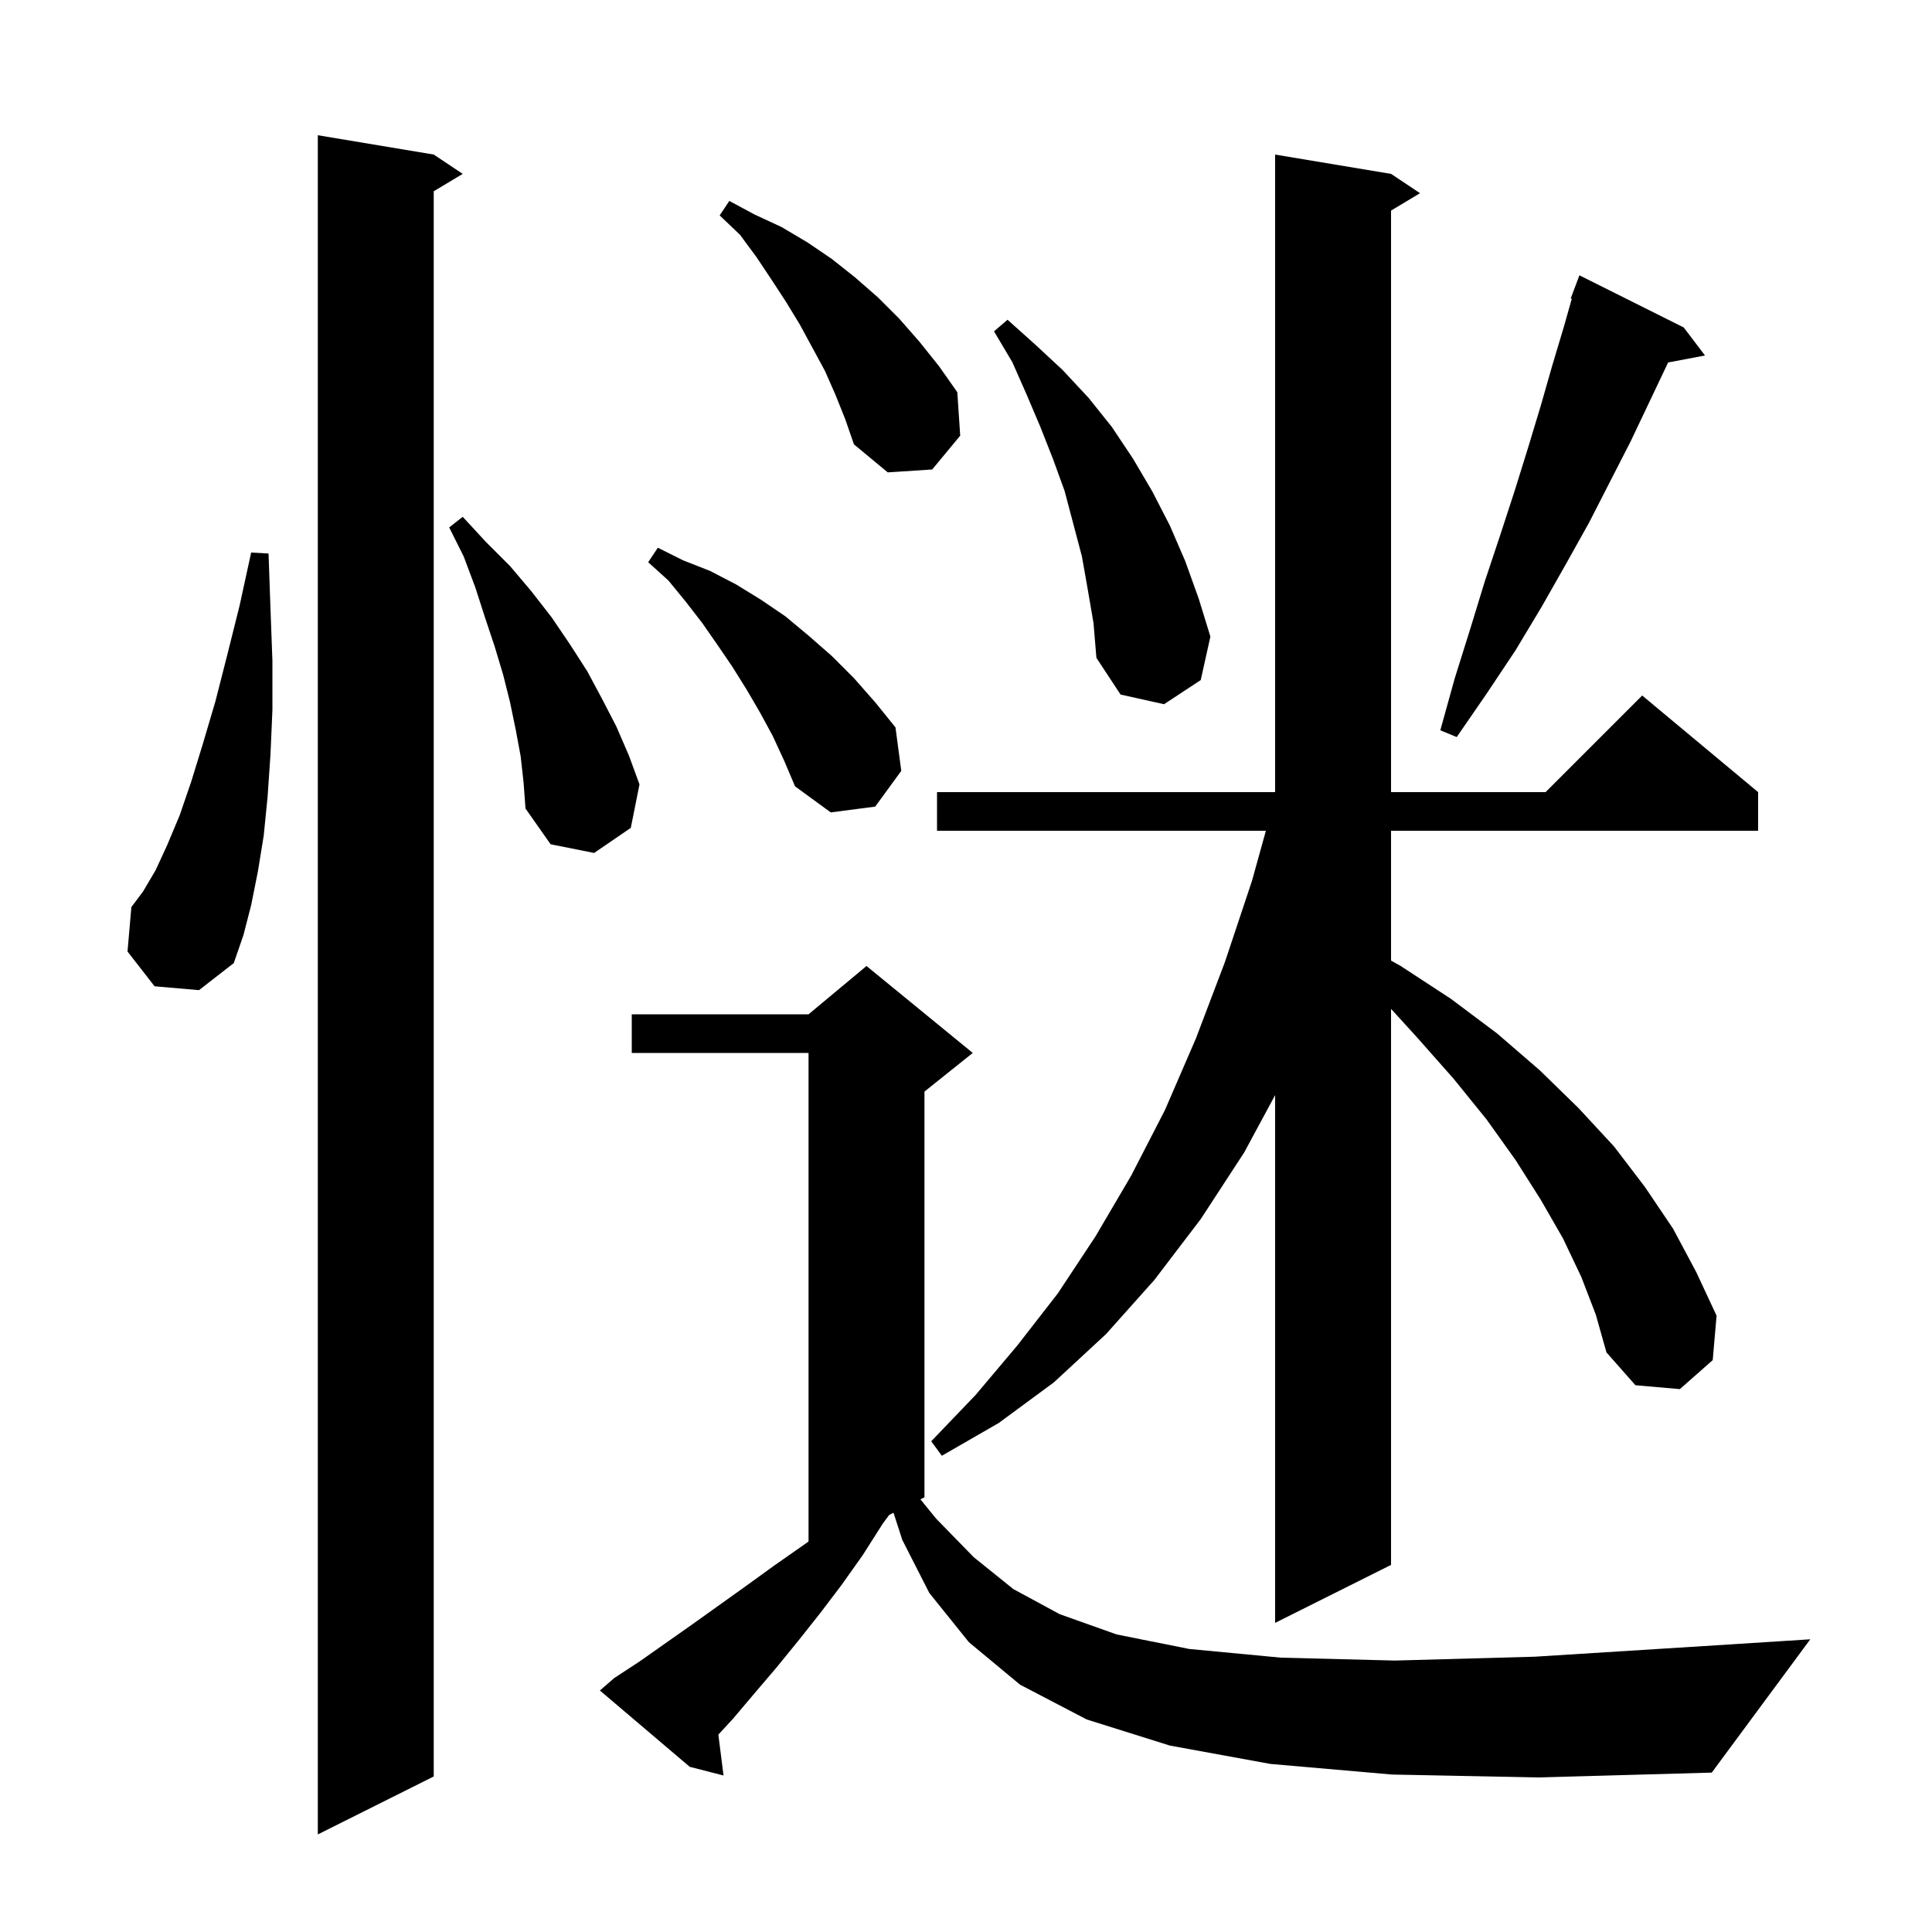 <svg xmlns="http://www.w3.org/2000/svg" xmlns:xlink="http://www.w3.org/1999/xlink" version="1.1" baseProfile="full" viewBox="0 0 200 200" width="200" height="200"><g fill="currentColor"><path d="M 44.9 16.0 L 47.9 18.0 L 44.9 19.8 L 44.9 183.9 L 32.9 189.9 L 32.9 14.0 Z M 144.1 183.7 L 131.5 182.6 L 121.1 180.7 L 112.5 178.0 L 105.6 174.4 L 100.3 170.0 L 96.2 164.9 L 93.4 159.4 L 92.497 156.601 L 92.049 156.826 L 91.4 157.7 L 89.3 161.0 L 87.1 164.1 L 84.9 167.0 L 82.6 169.9 L 80.4 172.6 L 78.1 175.3 L 75.9 177.9 L 74.364 179.57 L 74.9 183.8 L 71.4 182.9 L 62.1 175.0 L 63.6 173.7 L 66.2 172.0 L 71.6 168.2 L 77.2 164.2 L 80.1 162.1 L 83.1 160.0 L 83.7 159.574 L 83.7 109.0 L 65.4 109.0 L 65.4 105.0 L 83.7 105.0 L 89.7 100.0 L 100.7 109.0 L 95.7 113.0 L 95.7 155.0 L 95.282 155.209 L 96.9 157.2 L 100.8 161.2 L 104.9 164.5 L 109.7 167.1 L 115.6 169.2 L 123.1 170.7 L 132.6 171.6 L 144.4 171.9 L 158.9 171.5 L 176.4 170.4 L 187.4 169.7 L 177.2 183.5 L 159.3 184.0 Z M 163.7 132.2 L 161.8 128.2 L 159.5 124.2 L 156.9 120.1 L 153.9 115.9 L 150.5 111.7 L 146.7 107.4 L 144.0 104.437 L 144.0 162.0 L 132.0 168.0 L 132.0 113.368 L 128.8 119.3 L 124.3 126.2 L 119.5 132.5 L 114.5 138.1 L 109.1 143.1 L 103.4 147.3 L 97.5 150.7 L 96.4 149.2 L 101.0 144.4 L 105.3 139.3 L 109.5 133.9 L 113.4 128.0 L 117.1 121.7 L 120.6 114.9 L 123.8 107.5 L 126.8 99.6 L 129.6 91.2 L 131.044 86.0 L 97.0 86.0 L 97.0 82.0 L 132.0 82.0 L 132.0 16.0 L 144.0 18.0 L 147.0 20.0 L 144.0 21.8 L 144.0 82.0 L 160.0 82.0 L 170.0 72.0 L 182.0 82.0 L 182.0 86.0 L 144.0 86.0 L 144.0 99.439 L 145.0 100.0 L 150.2 103.4 L 155.0 107.0 L 159.4 110.8 L 163.4 114.7 L 167.1 118.7 L 170.3 122.9 L 173.2 127.2 L 175.6 131.7 L 177.7 136.2 L 177.3 140.8 L 173.9 143.8 L 169.3 143.4 L 166.3 140.0 L 165.2 136.1 Z M 16.0 102.1 L 13.2 98.5 L 13.6 93.9 L 14.8 92.3 L 16.1 90.1 L 17.3 87.5 L 18.6 84.4 L 19.8 80.9 L 21.0 77.0 L 22.3 72.6 L 23.5 67.9 L 24.8 62.7 L 26.0 57.2 L 27.8 57.3 L 28.0 63.0 L 28.2 68.4 L 28.2 73.5 L 28.0 78.1 L 27.7 82.5 L 27.3 86.5 L 26.7 90.2 L 26.0 93.7 L 25.2 96.8 L 24.2 99.7 L 20.6 102.5 Z M 53.9 78.3 L 53.4 75.6 L 52.8 72.7 L 52.1 69.9 L 51.2 66.9 L 50.2 63.9 L 49.2 60.8 L 48.0 57.6 L 46.5 54.6 L 47.9 53.5 L 50.3 56.1 L 52.8 58.6 L 55.0 61.2 L 57.1 63.9 L 59.0 66.7 L 60.8 69.5 L 62.3 72.3 L 63.8 75.2 L 65.1 78.2 L 66.2 81.2 L 65.3 85.7 L 61.5 88.3 L 57.0 87.4 L 54.4 83.7 L 54.2 81.0 Z M 80.0 76.2 L 78.7 73.8 L 77.3 71.4 L 75.8 69.0 L 74.3 66.8 L 72.7 64.5 L 71.0 62.3 L 69.2 60.1 L 67.1 58.2 L 68.1 56.7 L 70.7 58.0 L 73.5 59.1 L 76.2 60.5 L 78.8 62.1 L 81.3 63.8 L 83.7 65.8 L 86.1 67.9 L 88.4 70.2 L 90.6 72.7 L 92.7 75.3 L 93.3 79.8 L 90.6 83.5 L 86.0 84.1 L 82.3 81.4 L 81.2 78.8 Z M 174.3 33.9 L 176.5 36.8 L 172.678 37.525 L 172.6 37.7 L 168.8 45.7 L 166.7 49.8 L 164.5 54.1 L 162.1 58.4 L 159.6 62.8 L 156.9 67.3 L 153.9 71.8 L 150.8 76.3 L 149.1 75.6 L 150.6 70.2 L 152.2 65.1 L 153.7 60.2 L 155.3 55.4 L 156.8 50.8 L 158.2 46.3 L 159.5 42.0 L 160.7 37.8 L 161.9 33.8 L 162.71 30.928 L 162.6 30.9 L 163.5 28.5 Z M 112.6 61.0 L 112.0 57.6 L 110.2 50.8 L 109.0 47.5 L 107.7 44.2 L 106.3 40.9 L 104.8 37.5 L 102.9 34.3 L 104.3 33.1 L 107.2 35.7 L 110.0 38.3 L 112.7 41.2 L 115.1 44.2 L 117.3 47.5 L 119.3 50.9 L 121.1 54.4 L 122.7 58.1 L 124.1 62.0 L 125.3 65.9 L 124.3 70.4 L 120.5 72.9 L 116.0 71.9 L 113.5 68.1 L 113.2 64.5 Z M 86.5 40.9 L 85.4 38.4 L 82.8 33.6 L 81.4 31.3 L 79.9 29.0 L 78.3 26.6 L 76.6 24.3 L 74.5 22.3 L 75.5 20.8 L 78.1 22.2 L 80.9 23.5 L 83.6 25.1 L 86.1 26.8 L 88.5 28.7 L 90.9 30.8 L 93.1 33.0 L 95.2 35.4 L 97.2 37.9 L 99.1 40.6 L 99.4 45.1 L 96.5 48.6 L 91.9 48.9 L 88.4 46.0 L 87.5 43.4 Z "/></g></svg>